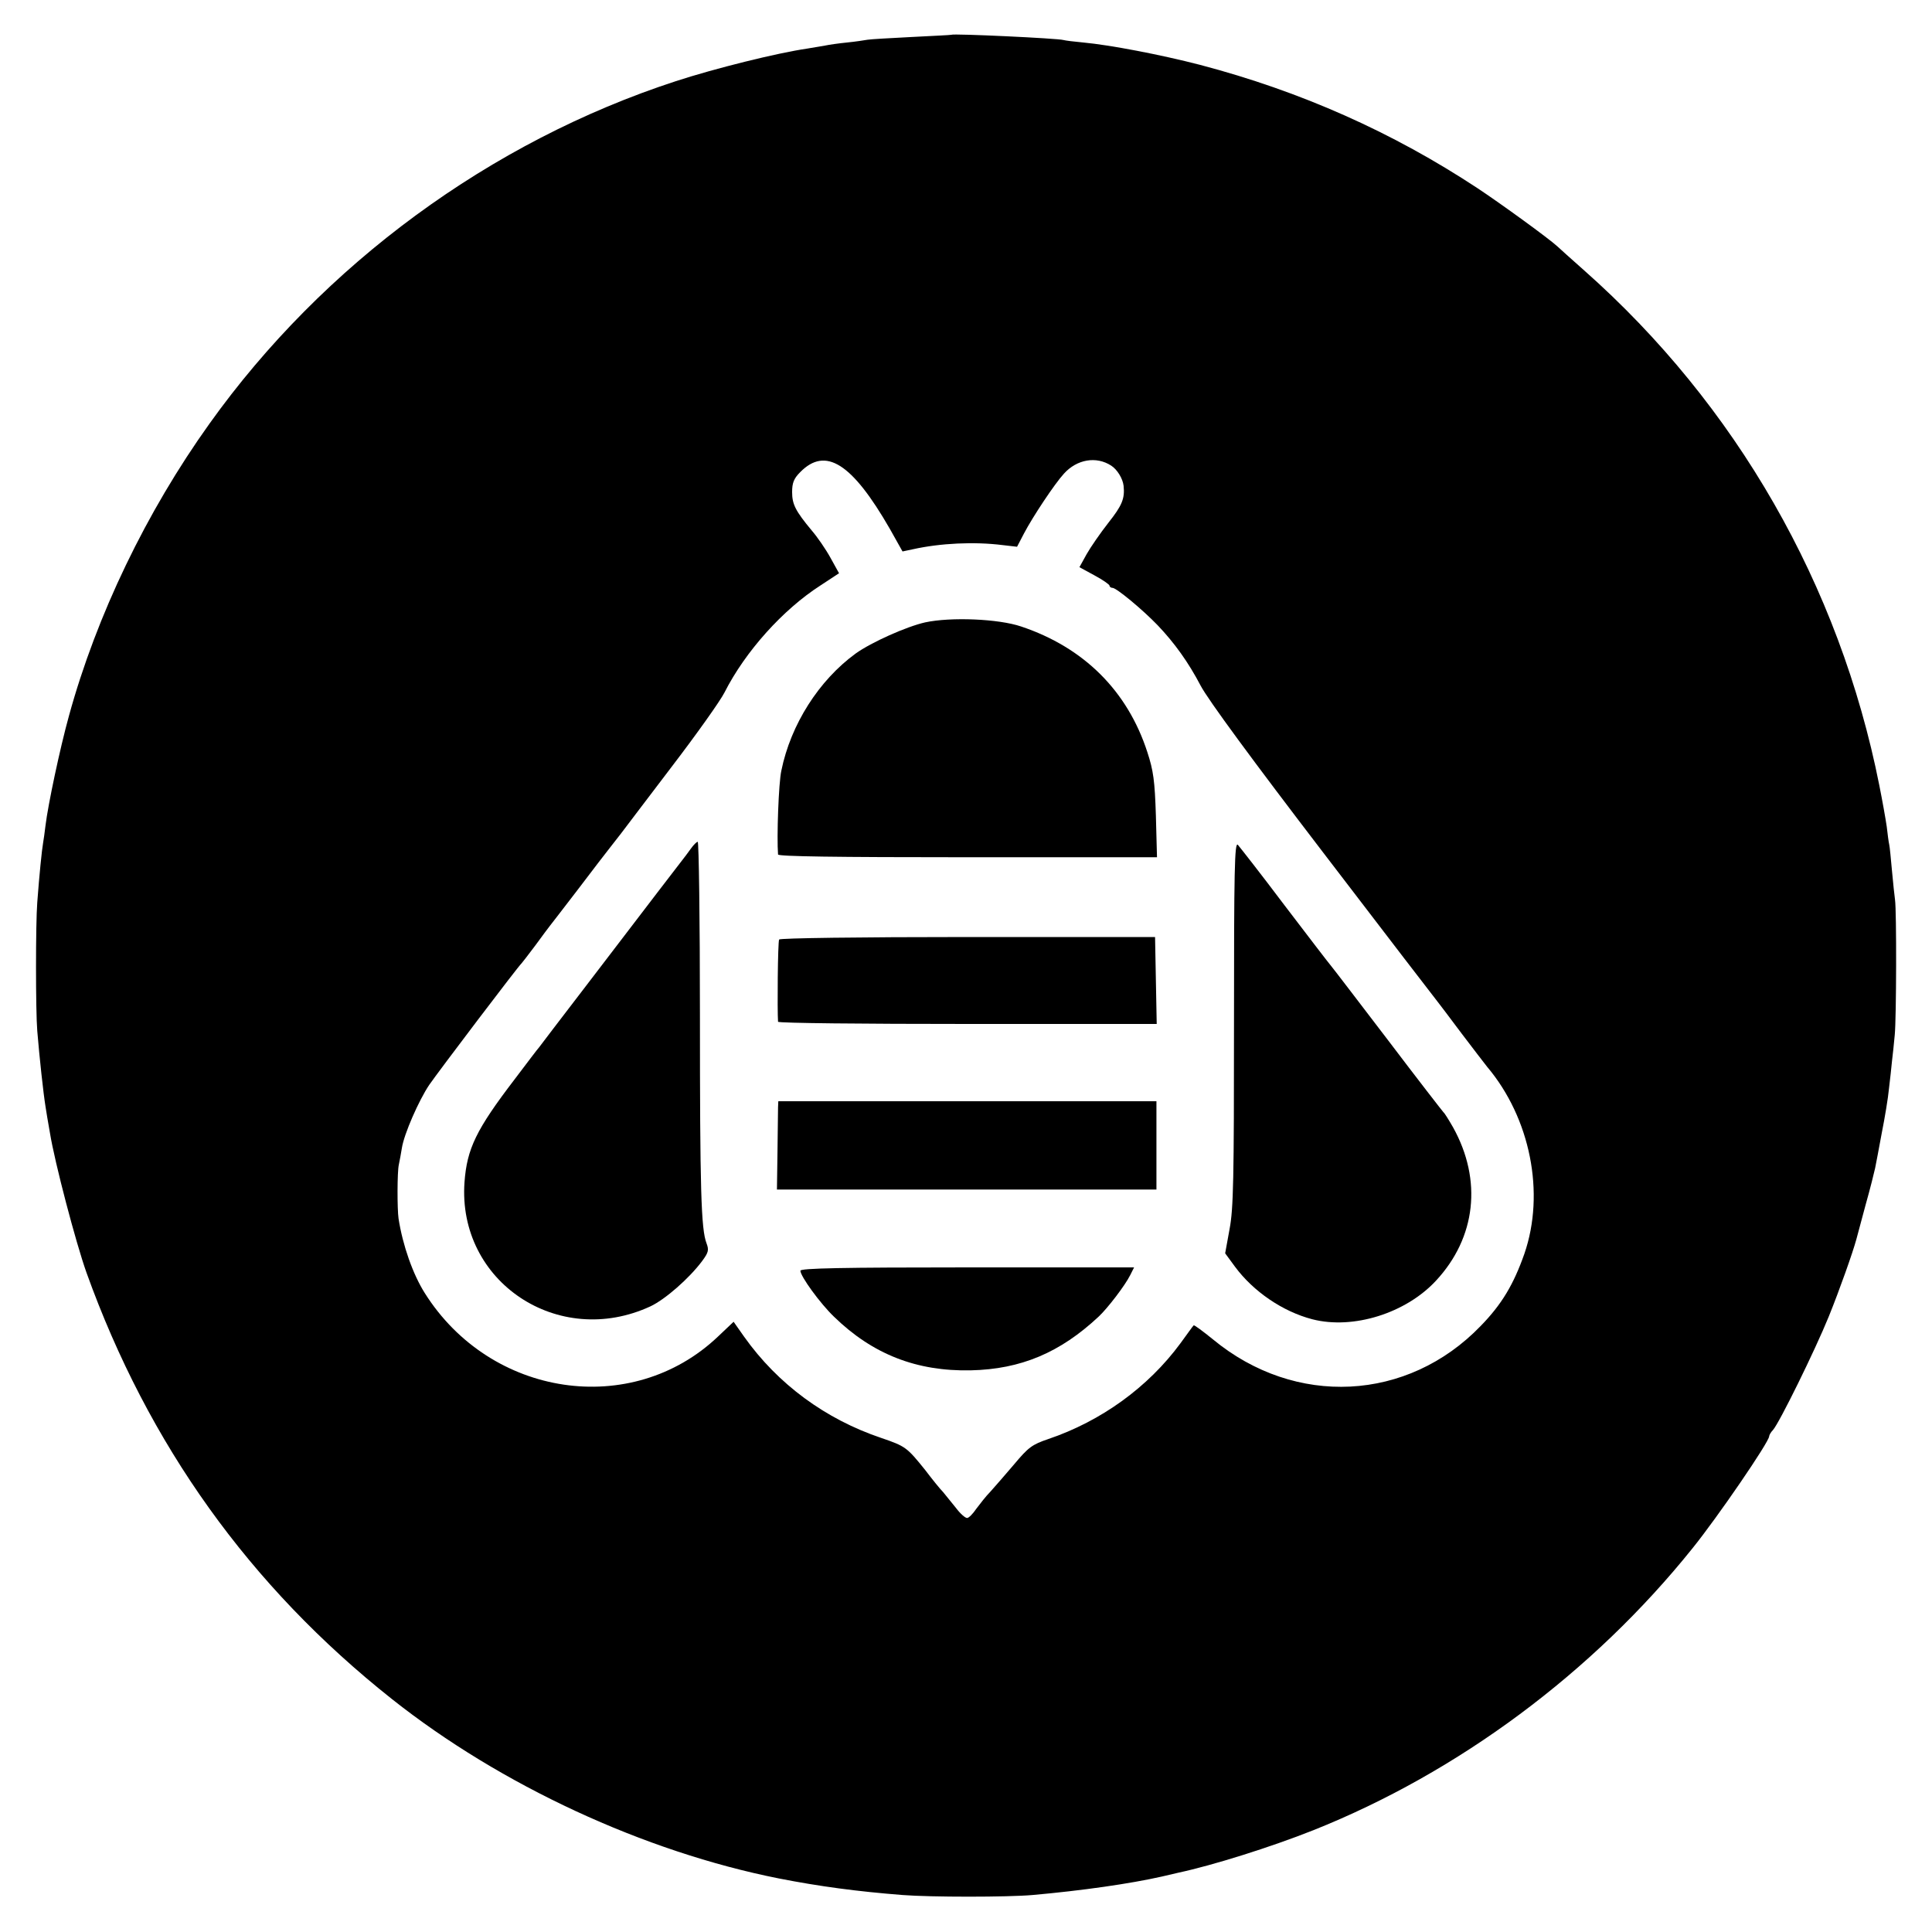 <?xml version="1.0" standalone="no"?>
<!DOCTYPE svg PUBLIC "-//W3C//DTD SVG 20010904//EN"
 "http://www.w3.org/TR/2001/REC-SVG-20010904/DTD/svg10.dtd">
<svg version="1.0" xmlns="http://www.w3.org/2000/svg"
 width="700pt" height="700pt" viewBox="0 0 700 700"
 preserveAspectRatio="xMidYMid meet">
<g transform="translate(0,700) scale(0.1,-0.1)"
fill="#000000" stroke="none">
<path d="M3447 6874 c-1 -1 -66 -4 -143 -8 -78 -4 -150 -8 -161 -10 -11 -2
-44 -7 -74 -10 -30 -3 -65 -8 -79 -11 -13 -2 -42 -7 -65 -11 -110 -16 -335
-72 -476 -118 -672 -219 -1278 -664 -1690 -1241 -229 -320 -409 -694 -509
-1058 -33 -119 -76 -323 -85 -397 -3 -25 -7 -54 -9 -65 -4 -21 -14 -119 -21
-215 -6 -76 -6 -392 0 -465 8 -97 22 -226 30 -275 2 -14 9 -56 16 -95 17 -106
94 -398 132 -505 224 -624 592 -1138 1107 -1546 395 -313 914 -553 1402 -650
148 -29 283 -47 448 -60 103 -8 380 -8 471 0 180 16 354 41 469 67 25 6 52 12
60 14 122 26 333 92 489 154 524 209 1012 571 1373 1021 92 114 278 386 278
406 0 4 6 15 14 23 23 26 152 288 202 411 40 99 87 232 100 280 2 8 17 64 33
123 17 60 32 121 35 135 3 15 14 72 24 127 11 55 23 127 26 160 4 33 9 78 11
100 3 22 7 65 10 95 6 59 7 449 1 490 -2 14 -7 61 -11 105 -4 44 -8 87 -10 95
-2 8 -6 38 -9 65 -4 28 -16 95 -27 150 -144 725 -519 1378 -1069 1865 -46 41
-90 80 -97 87 -30 28 -205 155 -288 210 -309 204 -642 352 -1007 448 -143 37
-326 72 -423 81 -33 3 -65 7 -72 9 -18 6 -400 24 -406 19z m579 -1561 c22 -14
42 -47 45 -73 5 -47 -6 -72 -55 -134 -29 -37 -65 -89 -79 -114 l-26 -47 55
-30 c30 -16 54 -33 54 -37 0 -4 5 -8 11 -8 14 0 108 -78 163 -135 62 -65 112
-135 156 -219 26 -50 190 -273 448 -610 223 -292 410 -535 415 -541 4 -5 42
-55 83 -110 42 -55 83 -109 92 -120 157 -186 211 -458 135 -678 -39 -111 -82
-183 -158 -261 -265 -275 -672 -295 -970 -49 -37 30 -68 53 -70 51 -2 -1 -23
-31 -48 -65 -117 -159 -287 -282 -479 -347 -59 -20 -72 -30 -124 -92 -32 -38
-71 -82 -86 -99 -16 -16 -38 -45 -51 -62 -12 -18 -27 -33 -33 -33 -7 0 -25 16
-40 36 -16 20 -37 46 -47 58 -11 11 -40 47 -65 80 -66 82 -71 86 -159 116
-202 68 -375 195 -497 367 l-38 54 -57 -54 c-312 -296 -824 -220 -1062 158
-43 68 -80 173 -95 270 -5 34 -5 169 1 195 3 14 8 41 11 60 8 52 62 174 99
229 33 48 324 432 335 441 3 3 25 32 50 65 24 33 48 65 52 70 5 6 51 66 104
135 52 69 104 136 115 150 11 14 28 36 39 50 10 14 93 122 183 241 91 119 177
240 192 270 75 148 211 300 348 388 l67 44 -31 56 c-17 31 -48 76 -68 99 -59
71 -71 95 -71 139 0 33 6 49 29 72 92 94 188 33 325 -205 l46 -82 38 8 c99 22
222 28 325 15 l52 -6 25 48 c32 61 111 180 145 217 47 52 117 64 171 29z"/>
<path d="M3352 4745 c-67 -15 -195 -72 -252 -113 -133 -97 -235 -257 -269
-424 -10 -44 -17 -242 -12 -304 1 -7 204 -10 687 -10 l686 0 -4 151 c-4 126
-9 163 -31 230 -72 222 -230 379 -457 455 -82 28 -255 35 -348 15z"/>
<path d="M2503 3925 c-10 -14 -25 -34 -33 -44 -16 -21 -102 -132 -349 -456
-88 -115 -164 -214 -168 -220 -5 -5 -44 -57 -88 -115 -140 -183 -173 -252
-182 -373 -26 -361 340 -605 674 -450 53 25 140 101 187 164 23 31 25 40 16
64 -20 51 -24 196 -24 828 0 345 -4 627 -8 627 -4 0 -15 -11 -25 -25z"/>
<path d="M4471 3293 c0 -567 -2 -672 -16 -746 l-16 -88 36 -49 c66 -89 172
-162 280 -190 148 -38 339 22 448 140 145 156 168 364 62 555 -16 28 -31 52
-35 55 -3 3 -94 120 -200 260 -107 140 -200 262 -207 270 -7 8 -83 107 -169
220 -85 113 -162 211 -169 219 -12 12 -14 -92 -14 -646z"/>
<path d="M2823 3596 c-5 -7 -7 -259 -4 -298 1 -5 309 -8 686 -8 l686 0 -3 157
-3 158 -678 0 c-393 0 -681 -4 -684 -9z"/>
<path d="M2819 2988 c0 -13 -1 -85 -2 -161 l-2 -137 688 0 687 0 0 160 0 160
-685 0 -685 0 -1 -22z"/>
<path d="M2900 2396 c0 -20 71 -118 122 -167 140 -136 299 -198 495 -194 182
4 324 64 464 195 32 30 95 112 114 150 l14 28 -604 0 c-451 0 -605 -3 -605
-12z"/>
</g>
</svg>
